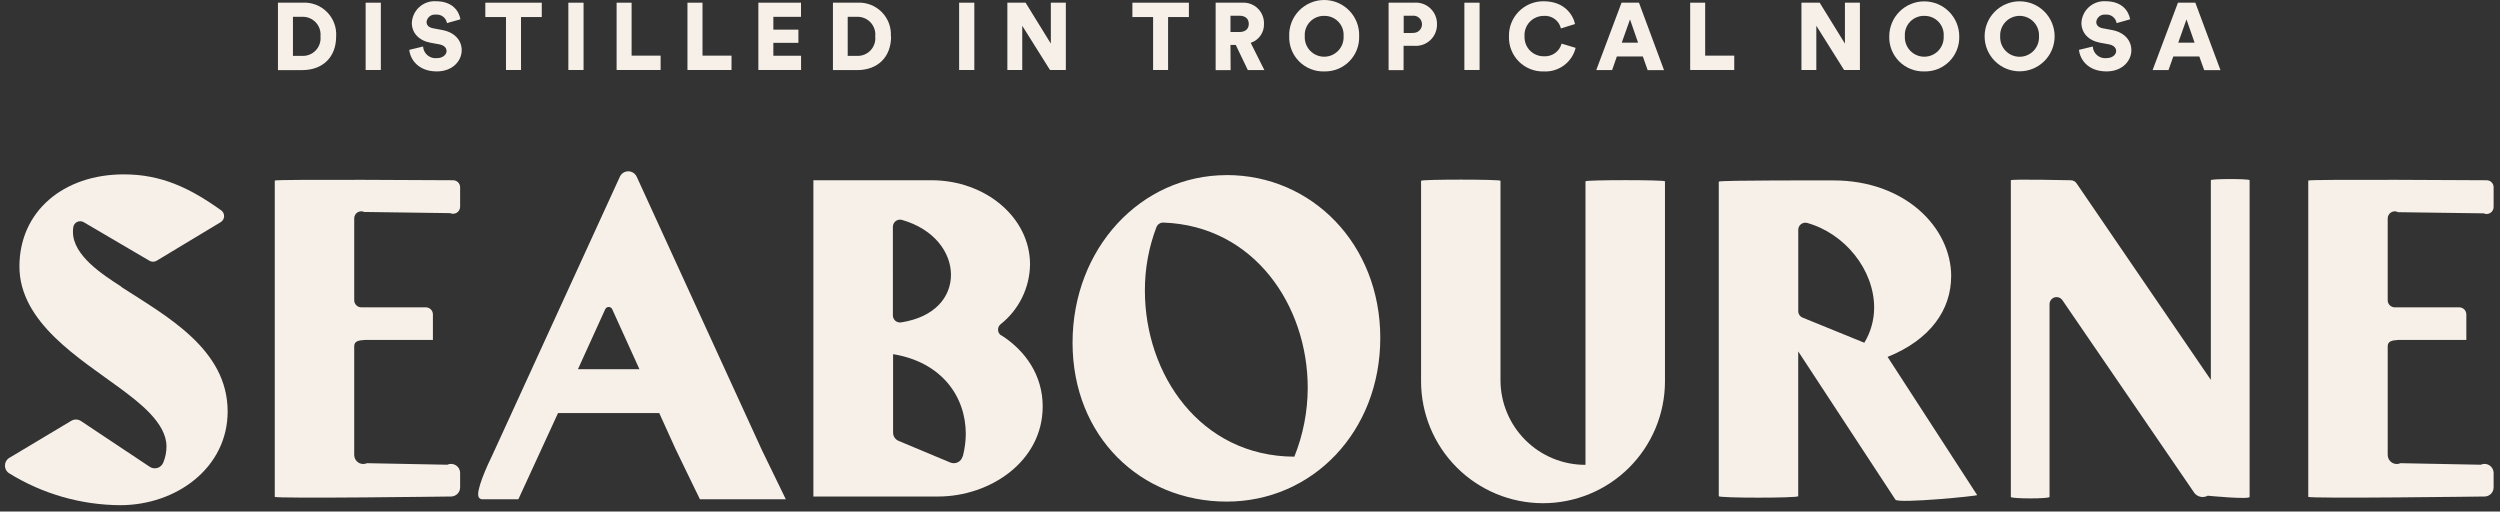 <svg fill="none" height="71" viewBox="0 0 347 71" width="347" xmlns="http://www.w3.org/2000/svg"><rect x="0" y="0" width="347" height="71" fill="#333333" stroke="none"/><g fill="#f7f0e9"><path d="m40.66 7.752v-5.417h1.213c.358-.023.716.032 1.05.161.334.13.636.33.885.589.248.258.438.568.554.907.117.339.158.699.12 1.056.039.356-.002.717-.118 1.056-.116.339-.305.649-.554.907-.249.258-.551.458-.886.586s-.694.181-1.051.156zm5.998-2.705c.039-.625-.056-1.252-.278-1.837-.222-.586-.566-1.118-1.01-1.56s-.977-.785-1.563-1.005c-.587-.22-1.213-.313-1.838-.272h-3.389v9.357h3.374c2.822 0 4.704-1.779 4.704-4.667"/><path d="m52.861.373h-2.11v9.342h2.11z"/><path d="m60.66 8.068c-.234.028-.472.009-.698-.058-.226-.067-.437-.179-.619-.329-.182-.151-.331-.337-.438-.547s-.17-.44-.186-.676l-1.911.463c.132 1.316 1.242 2.992 3.822 2.992 2.205 0 3.455-1.47 3.455-2.94 0-1.33-.926-2.477-2.705-2.808l-1.25-.235c-.647-.118-.926-.448-.926-.897.018-.15.066-.294.14-.426.074-.131.173-.247.292-.34.119-.093.255-.161.4-.202.145-.04.297-.051.447-.033.361-.041.724.059 1.014.277s.485.54.545.899l1.867-.529c-.191-1.11-1.073-2.506-3.403-2.506-.418-.026-.837.032-1.232.17-.395.138-.759.353-1.07.633-.311.28-.564.619-.743.997-.179.378-.281.789-.299 1.207 0 1.382.963 2.433 2.543 2.742l1.279.235c.617.118 1.0.463 1.0.933s-.5.978-1.323.978z"/><path d="m70.23 9.715h2.087v-7.35h2.881v-1.992h-7.835v1.992h2.867z"/><path d="m80.998.373h-2.11v9.342h2.11z"/><path d="m91.693 7.723h-4.028v-7.35h-2.08v9.342h6.108z"/><path d="m101.535 7.723h-4.028v-7.35h-2.087v9.342h6.115z"/><path d="m107.341 5.944h3.477v-1.83h-3.477v-1.779h3.837v-1.963h-5.917v9.342h5.925v-1.977h-3.845z"/><path d="m117.661 7.752v-5.417h1.213c.358-.023.716.032 1.05.161.335.13.636.33.885.589.248.258.437.568.554.907.116.339.158.699.12 1.056.039.356-.001.717-.117 1.056-.116.339-.305.649-.554.907s-.552.458-.887.586c-.334.128-.693.181-1.051.156zm5.991-2.705c.038-.623-.056-1.246-.276-1.83s-.562-1.114-1.003-1.556c-.44-.442-.969-.785-1.552-1.007s-1.206-.318-1.829-.282h-3.381v9.357h3.366c2.823 0 4.704-1.779 4.704-4.667"/><path d="m135.236.373h-2.109v9.342h2.109z"/><path d="m145.857 6.054-3.506-5.682h-2.529v9.342h2.066v-6.137l3.851 6.137h2.198v-9.342h-2.08z"/><path d="m160.05 9.715h2.081v-7.35h2.888v-1.992h-7.842v1.992h2.873z"/><path d="m170.789 2.181h1.228c.852 0 1.315.434 1.315 1.132s-.463 1.132-1.315 1.132h-1.228zm0 4.057h.735l1.676 3.491h2.293l-1.896-3.785c.552-.179 1.03-.532 1.363-1.007.333-.475.502-1.045.482-1.625.013-.398-.057-.794-.207-1.163-.149-.369-.374-.703-.659-.98-.286-.277-.627-.491-1.001-.628-.373-.137-.772-.195-1.169-.169h-3.675v9.357h2.08z"/><path d="m183.799 2.203c.368-.008.733.061 1.073.202.339.141.645.352.898.618.254.266.448.583.572.929s.174.714.148 1.081c.019.366-.037.731-.163 1.075-.127.343-.323.658-.575.923s-.555.477-.891.622c-.337.145-.699.219-1.065.219s-.729-.075-1.065-.219c-.336-.144-.64-.356-.892-.622s-.447-.58-.574-.923c-.127-.343-.182-.709-.163-1.075-.026-.367.025-.735.15-1.081.125-.346.32-.662.574-.929s.561-.477.9-.618c.34-.141.706-.21 1.073-.202zm0 7.71c.643.017 1.283-.097 1.881-.335.597-.239 1.139-.597 1.594-1.052.454-.456.81-.999 1.047-1.597.237-.598.349-1.238.33-1.881.025-.653-.082-1.305-.314-1.917-.233-.611-.586-1.169-1.04-1.64-.453-.471-.997-.846-1.598-1.102-.602-.256-1.249-.388-1.903-.388s-1.301.132-1.903.388c-.602.256-1.146.631-1.599 1.102-.453.471-.807 1.029-1.039 1.64-.233.611-.339 1.263-.314 1.917-.019.644.093 1.284.33 1.883.238.599.595 1.142 1.05 1.598.455.456.998.814 1.596 1.052s1.239.352 1.882.333z"/><path d="m196.045 4.585h-1.213v-2.404h1.213c.167-.019.337-.002.497.05.161.051.309.136.434.248.126.112.226.25.295.404s.104.32.104.489-.035.335-.104.489-.169.291-.295.404c-.125.112-.273.197-.434.248-.16.051-.33.068-.497.05zm3.41-1.22c.009-.414-.069-.825-.23-1.206s-.4-.724-.703-1.007c-.302-.282-.661-.498-1.053-.632-.391-.134-.806-.184-1.219-.147h-3.513v9.357h2.08v-3.374h1.433c.413.037.828-.013 1.219-.147.392-.134.751-.35 1.053-.632.303-.282.542-.625.703-1.007s.239-.792.23-1.206z"/><path d="m205.365.373h-2.109v9.342h2.109z"/><path d="m214.288 9.914c1 .052 1.988-.247 2.792-.843.805-.597 1.377-1.455 1.618-2.428l-1.948-.588c-.143.53-.464.994-.911 1.315-.446.32-.988.476-1.536.442-.361.007-.719-.059-1.053-.195s-.637-.339-.89-.597c-.252-.257-.45-.564-.579-.9-.13-.337-.19-.696-.176-1.056-.027-.366.021-.733.143-1.079.121-.346.313-.663.563-.932.249-.268.552-.482.889-.628.336-.146.699-.221 1.066-.22.541-.044 1.079.107 1.518.427.438.32.747.786.871 1.315l1.962-.617c-.301-1.345-1.543-3.153-4.351-3.153-.642-.009-1.278.111-1.872.355-.593.243-1.131.604-1.582 1.061-.45.457-.804 1-1.039 1.596s-.347 1.235-.329 1.876c-.02.643.091 1.283.328 1.88.236.598.593 1.141 1.047 1.595.455.455.998.811 1.596 1.048s1.238.348 1.88.328"/><path d="m226.247 2.695 1.117 3.227h-2.264zm-1.83 5.145h3.609l.669 1.896h2.271l-3.477-9.364h-2.418l-3.513 9.357h2.205z"/><path d="m240.713 7.723h-4.036v-7.35h-2.08v9.342h6.116z"/><path d="m252.105 3.577 3.852 6.137h2.198v-9.342h-2.08v5.682l-3.506-5.682h-2.529v9.342h2.065z"/><path d="m267.093 2.203c.367-.008.732.061 1.072.202.339.141.645.352.899.618.253.266.448.583.572.929.123.346.174.714.147 1.081.019.366-.037.731-.163 1.075-.127.343-.322.658-.574.923s-.556.477-.892.622c-.337.144-.699.219-1.065.219s-.728-.075-1.065-.219c-.336-.144-.64-.356-.892-.622s-.447-.58-.574-.923c-.126-.343-.182-.709-.163-1.075-.027-.367.024-.736.148-1.083.124-.347.32-.663.574-.93s.561-.477.901-.618c.341-.141.707-.209 1.075-.2zm0 7.71c.643.017 1.282-.097 1.88-.335.597-.239 1.14-.597 1.594-1.052.454-.456.81-.999 1.047-1.597.237-.598.349-1.238.33-1.881 0-1.289-.512-2.524-1.423-3.436-.911-.911-2.147-1.423-3.436-1.423-1.288 0-2.524.512-3.435 1.423-.911.911-1.423 2.147-1.423 3.436-.019.644.095 1.285.333 1.883.238.599.596 1.142 1.051 1.598.456.456 1 .813 1.598 1.051.599.238 1.24.351 1.884.333z"/><path d="m277.626 5.04c-.02-.366.036-.731.163-1.075s.322-.658.574-.923.555-.477.892-.622c.336-.144.698-.219 1.064-.219.367 0 .729.075 1.065.219.337.144.64.356.892.622s.447.58.574.923.182.709.163 1.075c.019.366-.036.731-.163 1.075s-.322.658-.574.923c-.252.266-.555.477-.892.622-.336.144-.698.219-1.065.219-.366 0-.728-.075-1.064-.219-.337-.144-.64-.356-.892-.622-.252-.266-.447-.58-.574-.923s-.183-.709-.163-1.075zm7.556 0c0-1.289-.512-2.524-1.423-3.436-.912-.911-2.147-1.423-3.436-1.423-1.288 0-2.524.512-3.435 1.423-.912.911-1.423 2.147-1.423 3.436 0 1.289.511 2.524 1.423 3.436.911.911 2.147 1.423 3.435 1.423 1.289 0 2.524-.512 3.436-1.423.911-.911 1.423-2.147 1.423-3.436z"/><path d="m292.407 8.068c-.234.029-.471.009-.697-.058s-.436-.179-.617-.33-.33-.337-.436-.547c-.106-.21-.169-.44-.183-.675l-1.911.463c.132 1.316 1.235 2.992 3.822 2.992 2.205 0 3.447-1.47 3.447-2.94 0-1.33-.918-2.477-2.697-2.808l-1.257-.235c-.64-.118-.919-.448-.919-.897.018-.15.066-.294.14-.426.074-.131.174-.247.292-.34.119-.093.255-.161.4-.202.146-.04.297-.051.447-.033.36-.041.722.059 1.011.278.288.219.482.541.54.898l1.874-.529c-.198-1.11-1.08-2.506-3.41-2.506-.418-.026-.837.032-1.233.169-.396.138-.76.353-1.072.632-.312.28-.565.619-.745.997-.18.378-.282.789-.302 1.207 0 1.382.963 2.433 2.543 2.742l1.279.235c.625.118 1 .463 1 .933 0 .47-.5.978-1.316.978z"/><path d="m303.484 2.695 1.125 3.227h-2.272zm-1.83 5.145h3.609l.676 1.896h2.264l-3.492-9.364h-2.41l-3.521 9.357h2.205z"/><path d="m16.823 39.778c-2.47-1.595-6.696-4.278-6.696-7.571-.003-.209.01-.418.037-.625.016-.164.073-.32.166-.456.093-.135.219-.245.366-.318.147-.073.31-.108.474-.102.164.007.324.055.464.141l9.107 5.344c.151.09.324.137.5.137.176 0 .349-.047.5-.137l8.894-5.358c.138-.084.253-.201.335-.34.082-.139.129-.296.136-.457.007-.161-.025-.322-.095-.467-.069-.146-.173-.272-.303-.368-4.344-3.102-8.291-4.998-13.524-4.998-8.394 0-14.487 5.145-14.487 12.782 0 7.791 8.394 12.782 14.046 16.957 2.418 1.808 6.365 4.719 6.365 8.012.002.774-.15 1.542-.448 2.256-.07.174-.177.33-.314.458s-.301.223-.48.279c-.179.056-.368.072-.553.046-.185-.026-.363-.092-.52-.195l-9.555-6.358c-.197-.132-.427-.205-.663-.211-.237-.006-.47.054-.674.174l-8.6 5.145c-.187.111-.343.27-.45.459-.108.189-.164.404-.164.622 0 .218.057.432.164.622.108.19.263.348.45.459 4.622 2.851 9.939 4.377 15.369 4.41 7.85 0 14.928-5.219 14.928-13.01 0-8.666-8.504-13.23-14.759-17.28"/><path d="m88.753 51.244h-8.534l3.778-8.306c.04-.098.108-.182.196-.241.088-.059.191-.09.297-.09.106-0.0.209.031.297.09.088.059.156.143.196.241zm17.008 11.246-17.368-37.92c-.098-.234-.263-.434-.474-.575-.211-.141-.459-.216-.713-.216s-.502.075-.713.216c-.211.141-.376.341-.474.575l-17.391 37.972c-.028.056-.059.11-.096.162v.051c-.985 2.014-2.558 5.498-2.073 6.277.048.082.117.149.2.196.083.046.176.07.271.069h5.02l5.505-11.966h14.046l2.249 4.954c.191.426 3.168 6.534 3.293 6.792l.103.221h11.922l-.265-.551z"/><path d="m133.612 63.343c-.045.176-.128.34-.242.481-.114.141-.257.256-.419.337-.163.081-.341.126-.522.132-.182.006-.362-.027-.53-.097l-7.203-3.014c-.222-.099-.41-.262-.541-.467-.13-.205-.198-.444-.194-.687v-10.871c6.747 1.103 10.092 5.88 10.092 11.084-.011 1.047-.15 2.088-.412 3.102zm-9.681-31.878c.003-.152.04-.302.109-.438s.169-.254.291-.345c.123-.091.264-.153.414-.18.15-.027.304-.02.451.022 4.491 1.279 6.799 4.535 6.799 7.608s-2.205 5.88-6.91 6.615c-.14.025-.285.018-.423-.019s-.267-.104-.377-.195c-.109-.092-.198-.206-.259-.335s-.093-.27-.095-.413zm15.046 15.105c-.129-.081-.237-.191-.315-.322s-.124-.279-.135-.431c-.01-.152.017-.304.077-.445.06-.14.153-.264.271-.361 1.257-.993 2.277-2.253 2.985-3.69s1.087-3.014 1.109-4.615c0-6.534-6.204-11.687-13.664-11.687h-16.406v43.896h17.339c7.13 0 14.487-4.829 14.487-12.495 0-4.322-2.374-7.725-5.748-9.886"/><path d="m179.654 63.387c-13.113-.059-20.743-11.466-20.743-23.043-.012-3.014.531-6.004 1.602-8.82.078-.191.212-.353.383-.466.172-.113.375-.171.58-.166 12.643.456 20.037 11.562 20.037 22.94-.007 3.274-.638 6.517-1.859 9.555zm-9.387-39.081c-11.959 0-21.396 10.202-21.396 23.264 0 13.061 9.489 22.051 21.396 22.051 11.908 0 21.316-9.71 21.316-22.72s-9.489-22.602-21.316-22.602"/><path d="m220.065 25.166v39.353c-1.547.005-3.08-.296-4.511-.885-1.432-.589-2.732-1.454-3.828-2.547s-1.966-2.391-2.559-3.82c-.593-1.429-.899-2.962-.899-4.509v-27.666c0-.213-11.025-.213-11.025 0v27.799c-.007 4.489 1.77 8.798 4.94 11.977 3.169 3.179 7.472 4.969 11.962 4.976 4.489.007 8.798-1.77 11.977-4.94s4.969-7.473 4.976-11.962v-27.777c0-.213-11.025-.213-11.025 0"/><path d="m258.757 47.569-8.555-3.484c-.18-.073-.333-.199-.44-.36-.108-.161-.164-.351-.163-.544v-11.29c0-.151.035-.3.103-.435.067-.135.164-.253.284-.345.12-.092.26-.154.408-.184s.301-.024.447.016c5.234 1.47 9.291 6.498 9.291 11.761-.002 1.724-.478 3.415-1.375 4.888zm12.07-9.195c0-6.806-6.417-13.333-16.347-13.333 0 0-15.914-.044-15.914.169v43.661c0 .272 11.026.272 11.026 0v-20.096l13.495 20.581c.367.566 11.429-.507 11.341-.639l-12.429-19.177c5.976-2.411 8.82-6.579 8.82-11.187"/><path d="m306.865 25.011v27.718l-18.64-27.284c-.088-.132-.207-.24-.347-.314s-.296-.113-.454-.112c0 0-8.321-.191-8.321 0v43.955c0 .272 5.373.272 5.373 0v-26.748c-.002-.21.064-.415.187-.585.124-.17.299-.295.499-.358.2-.063.415-.059.614.01.198.069.369.2.486.374l18.339 26.785c.218.263.521.442.856.506s.682.01.982-.154c0 0 5.807.566 5.807.162v-43.955c0-.213-5.381-.213-5.381 0z"/><path d="m62.894 25.018s-24.756-.169-24.756.044v43.896c0 .279 24.477-.044 24.477-.044.332-.004.648-.138.882-.373s.366-.553.368-.884v-2.014c-0-.211-.053-.419-.155-.604-.102-.185-.248-.342-.426-.455-.178-.114-.382-.18-.592-.194-.211-.014-.421.025-.613.114l-11.136-.213c-.191.087-.4.125-.609.11s-.411-.081-.588-.194c-.177-.112-.323-.267-.424-.451-.102-.183-.156-.389-.158-.598v-15.105c0-.735.669-.816 1.47-.867h9.453v-3.55c-.002-.259-.105-.506-.288-.689-.183-.183-.43-.286-.689-.288h-8.967c-.131-.001-.26-.028-.38-.079s-.229-.126-.32-.22c-.091-.094-.162-.205-.21-.326-.048-.122-.071-.251-.068-.382v-11.341c-.001-.165.04-.328.119-.474.079-.145.194-.268.333-.357s.299-.141.465-.151c.165-.01.33.021.48.092l11.915.162c.147.066.308.096.469.085.161-.011.317-.06.454-.145.137-.085.252-.202.333-.342.081-.139.127-.297.133-.458v-2.727c0-.259-.103-.508-.286-.691s-.432-.286-.691-.286"/><path d="m332.804 29.45 11.922.162c.149.069.314.1.478.089s.322-.063.461-.152c.138-.089.252-.211.331-.355s.12-.306.119-.471v-2.727c.001-.129-.023-.256-.072-.375-.049-.119-.121-.227-.212-.318-.091-.091-.199-.163-.318-.212s-.247-.073-.375-.072c0 0-24.749-.169-24.749.044v43.896c0 .279 24.477-.044 24.477-.044.332-.002.65-.135.884-.371s.365-.554.365-.886v-2.014c0-.211-.053-.419-.155-.604-.101-.185-.248-.342-.426-.455s-.381-.18-.592-.194c-.21-.014-.421.025-.613.114l-11.135-.213c-.191.087-.4.125-.609.11s-.411-.081-.588-.194c-.177-.112-.323-.267-.424-.451-.102-.183-.156-.389-.158-.598v-15.105c0-.735.669-.816 1.47-.867h9.445v-3.55c-.002-.259-.106-.506-.288-.689-.183-.183-.431-.286-.69-.288h-8.967c-.13-.002-.258-.03-.377-.081-.12-.052-.228-.127-.318-.22s-.161-.204-.208-.325-.07-.25-.067-.38v-11.341c.001-.165.043-.327.123-.471.079-.144.194-.266.333-.355s.298-.141.462-.152c.164-.011.329.019.478.088"/></g></svg>